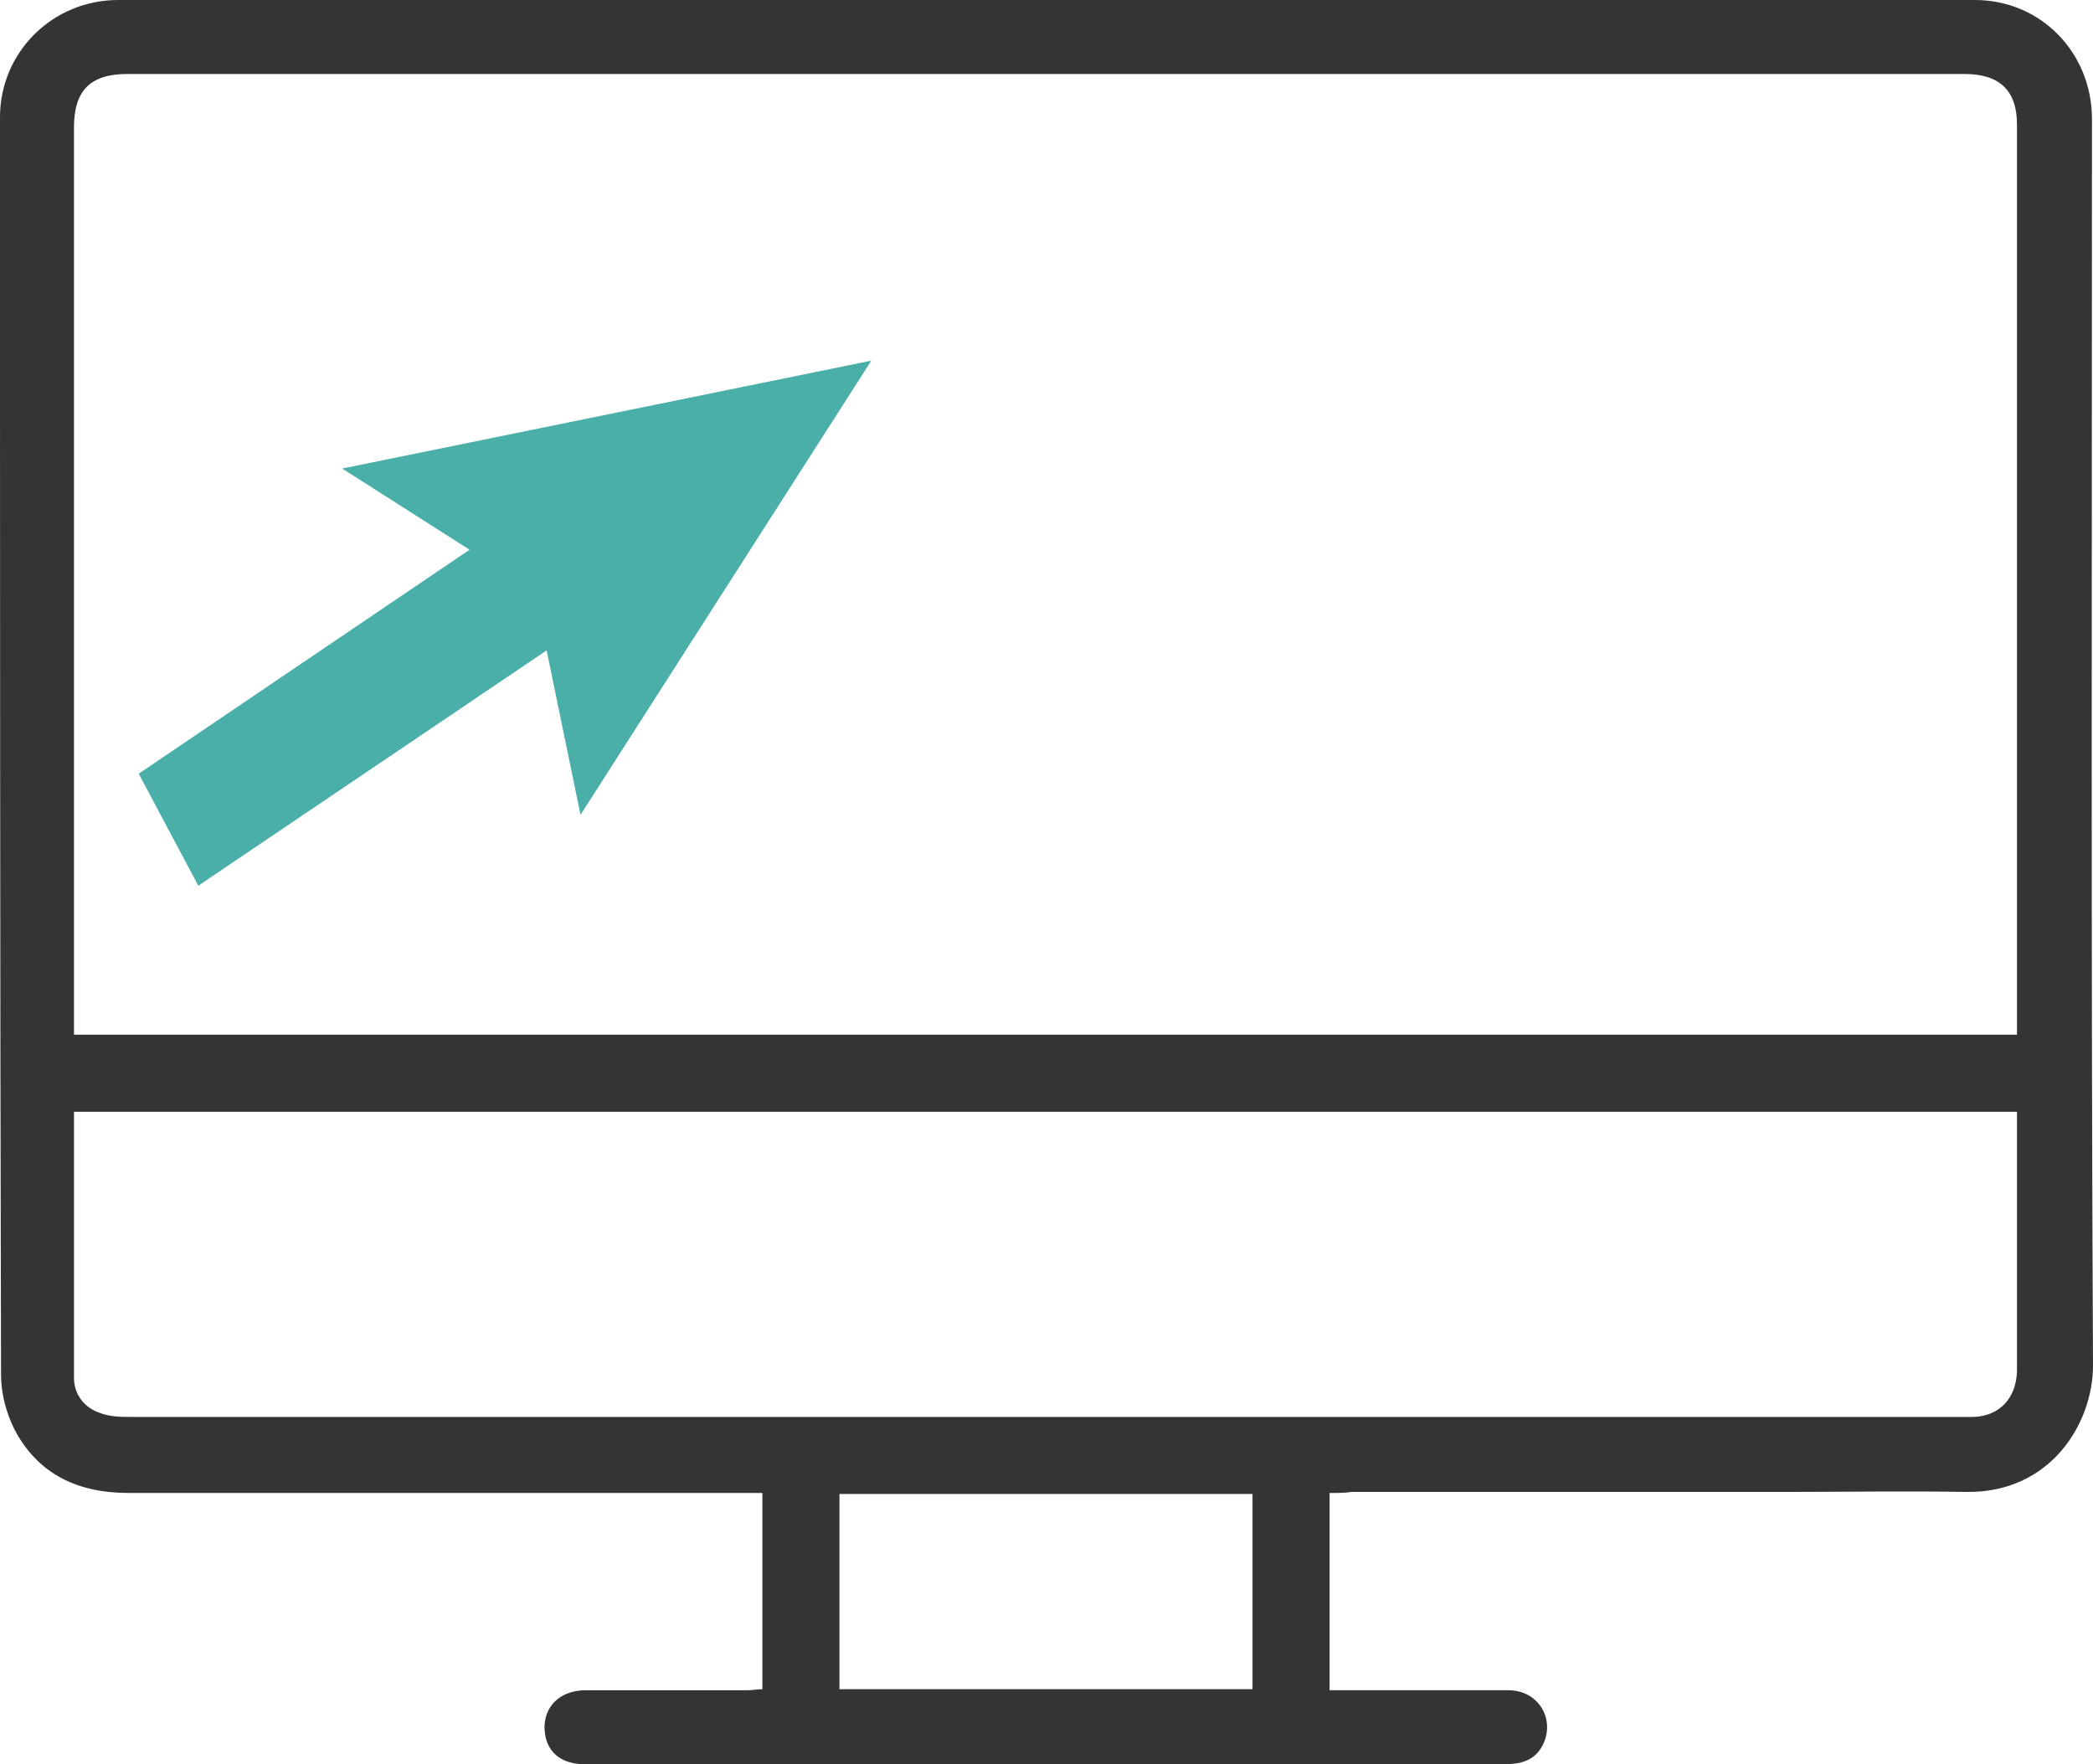 <svg id="Calque_1" xmlns="http://www.w3.org/2000/svg" viewBox="0 0 203.7 171.7"><style>.st0{fill:#333434}.st1{fill:#4aafa9}</style><path class="st0" d="M129.4 145.3v19.2h17.4c3.1 0 4.7 3.1 3.2 5.6-.8 1.3-2.1 1.6-3.6 1.6H56.9c-2.4 0-3.8-1.3-3.9-3.4-.1-2.2 1.5-3.8 4-3.8h15.8c.4 0 .9-.1 1.4-.1v-19.1H12.5c-4.9 0-8.8-1.8-11.1-6.2-.8-1.6-1.3-3.5-1.3-5.3C0 93 0 52.2 0 11.4 0 5.1 5.1 0 11.5 0h180.7c6.4 0 11.4 5.1 11.4 11.6 0 40.4-.1 80.9.1 121.3 0 5.6-4.1 12.4-12.3 12.3-6-.1-12 0-18 0h-41.9c-.6.1-1.2.1-2.1.1zm66.9-44.6V12.1c0-3.3-1.7-4.9-5.1-4.9H12.4c-3.6 0-5.2 1.6-5.2 5.2v88.3h189.1zm0 7.5H7.2v25.9c0 1.6 1 2.9 2.5 3.4 1 .4 2.1.4 3.2.4h179.2c2.5-.1 4.1-1.8 4.2-4.4v-25.3zM81.7 145.4v19h40.2v-19H81.7z"/><path class="st1" d="M84.8 35.1L33.3 45.6l12.4 7.9-32.2 21.8 5.8 10.9 33.9-22.9 3.3 16z"/></svg>